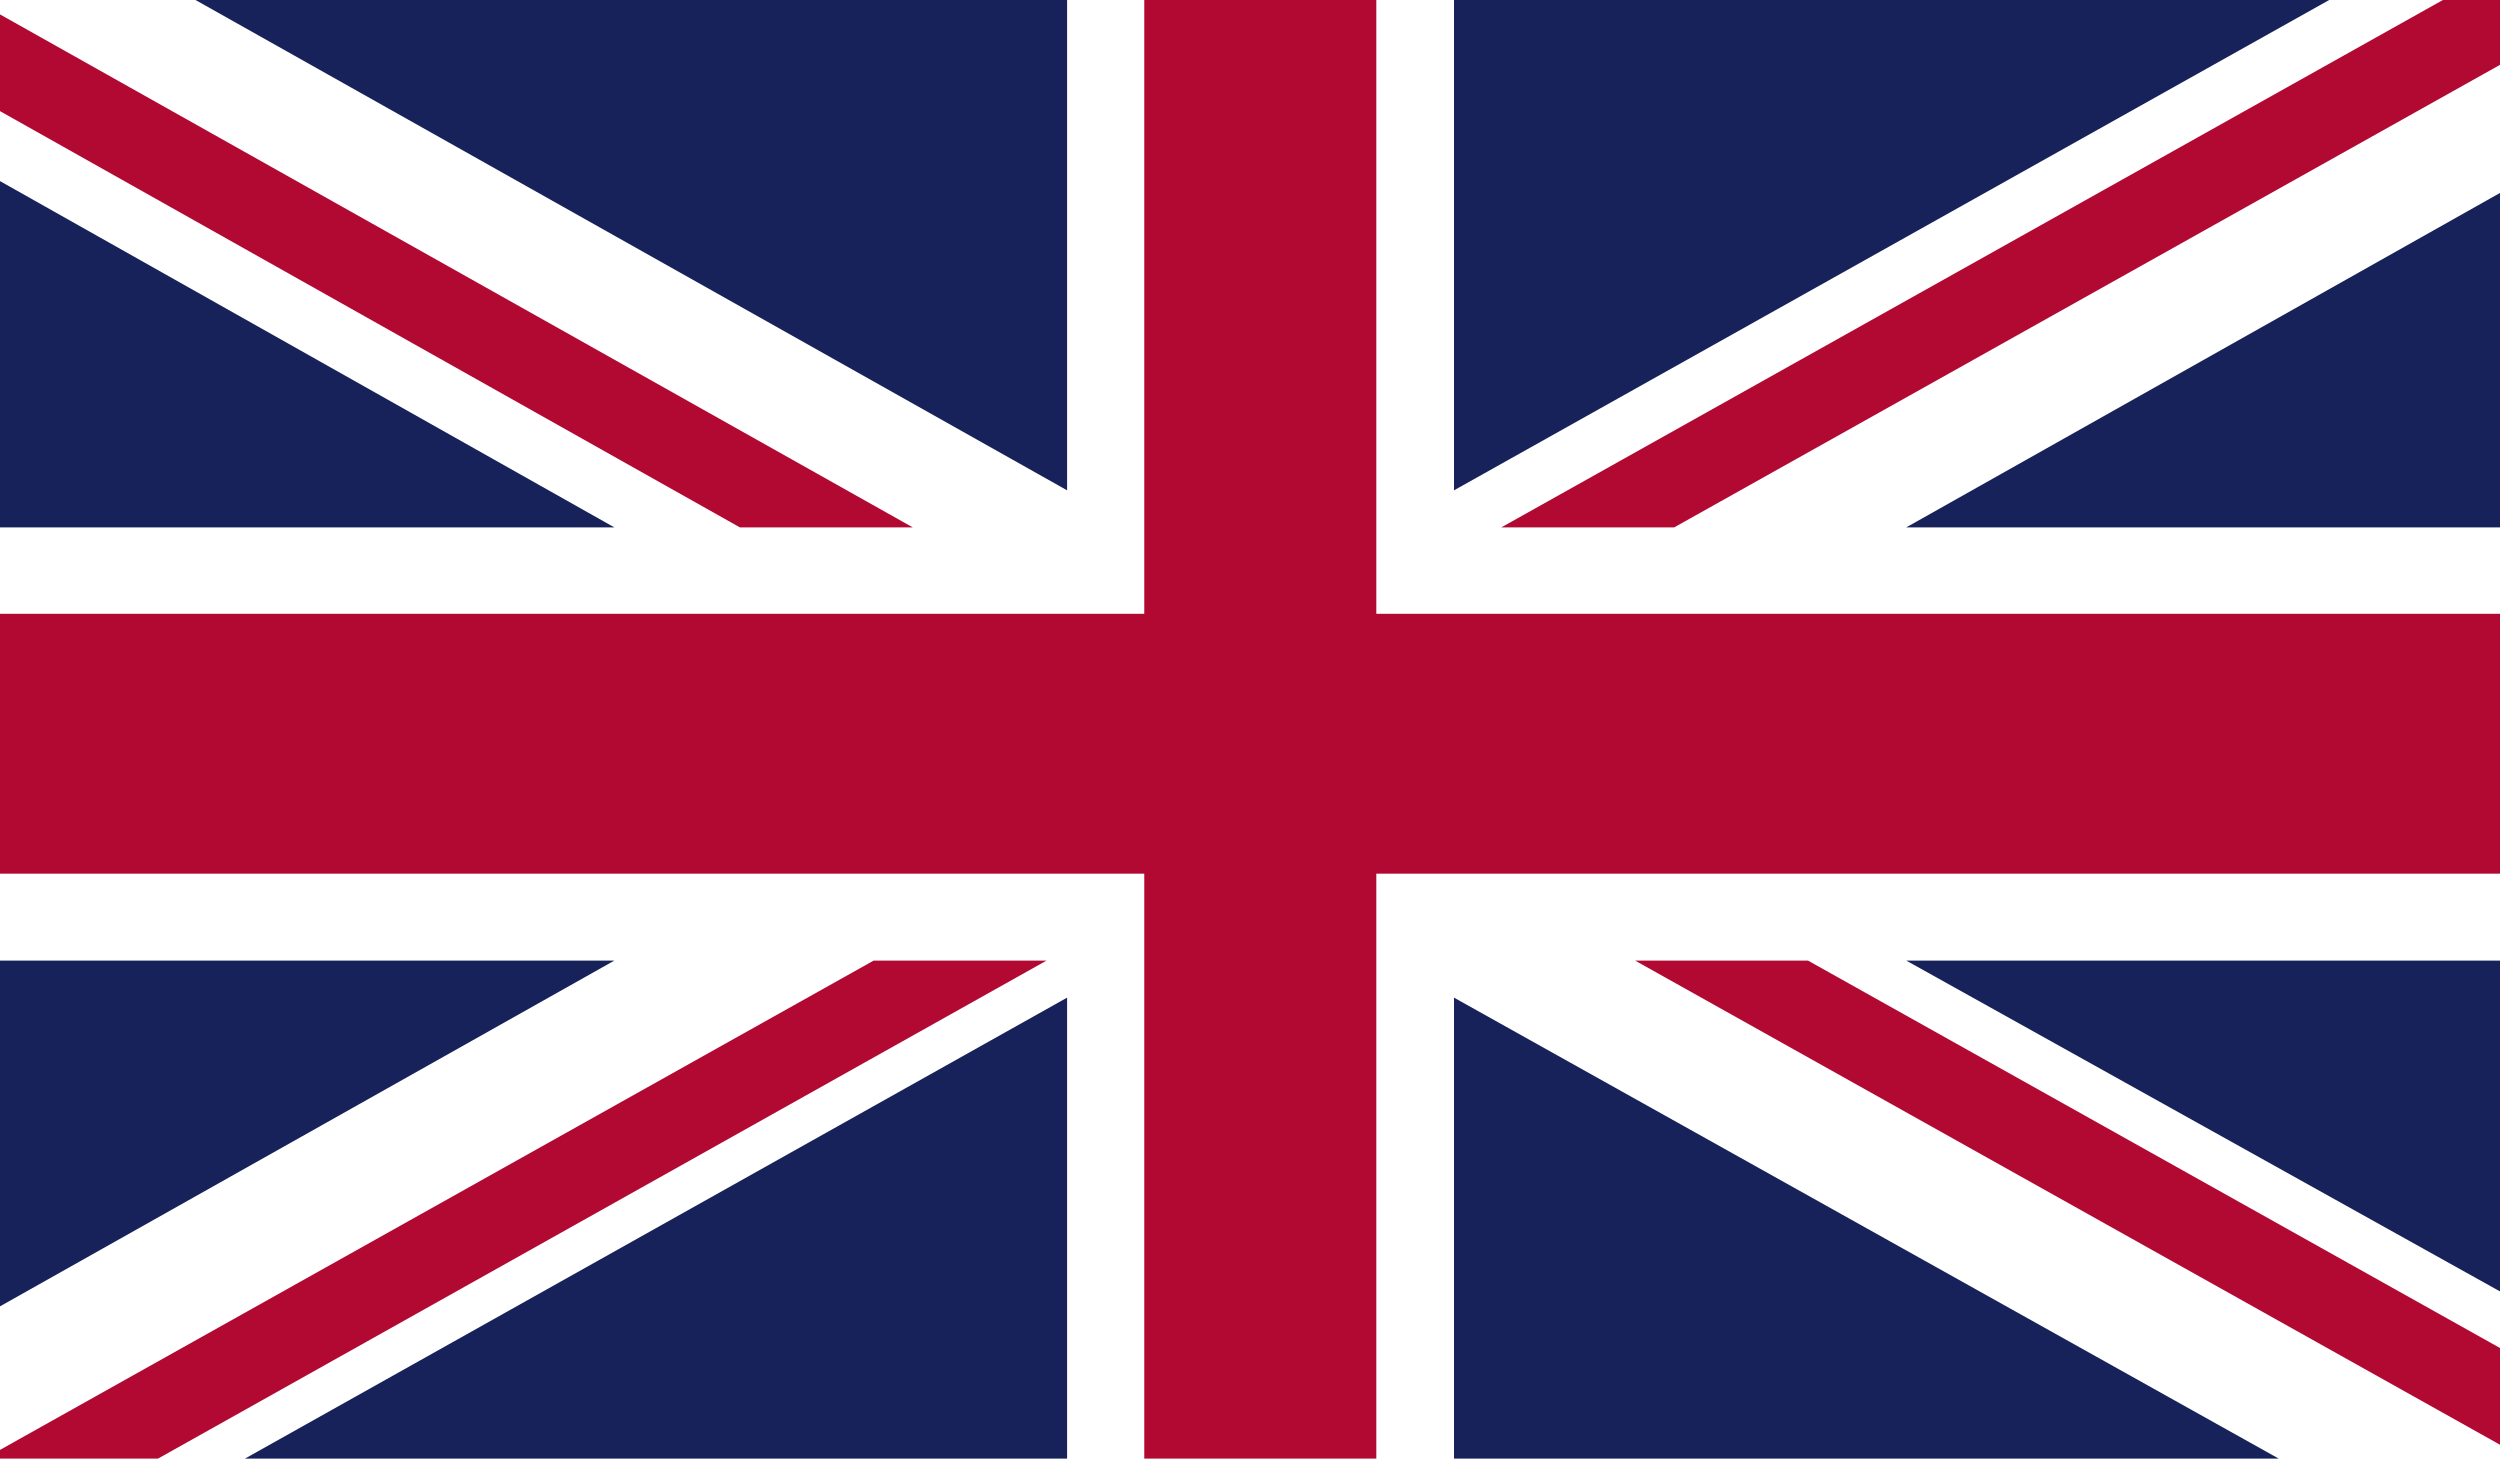 <svg xmlns="http://www.w3.org/2000/svg" viewBox="0 0 48.59 28.35"><defs><style>.cls-1{fill:#fff;}.cls-2{fill:#b20933;}.cls-3{fill:#162259;}</style></defs><title>en</title><g id="Ebene_2" data-name="Ebene 2"><g id="Ebene_1-2" data-name="Ebene 1"><rect class="cls-1" width="48.59" height="28.35"/><polygon class="cls-2" points="32.54 10.25 48.59 1.26 48.59 0 47.48 0 29.18 10.25 32.54 10.25"/><polygon class="cls-2" points="31.78 18.67 48.59 28.08 48.59 26.2 35.14 18.67 31.78 18.67"/><polygon class="cls-2" points="0 2.16 14.38 10.25 17.74 10.25 0 0.28 0 2.16"/><polygon class="cls-2" points="16.98 18.67 0 28.18 0 28.35 3.07 28.35 20.34 18.67 16.98 18.67"/><polygon class="cls-3" points="45.27 0 28.26 0 28.26 9.53 45.27 0"/><polygon class="cls-3" points="20.74 0 3.8 0 20.74 9.53 20.74 0"/><polygon class="cls-3" points="48.59 10.25 48.59 3.75 37.05 10.25 48.59 10.25"/><polygon class="cls-3" points="48.59 25.1 48.59 18.67 37.05 18.67 48.59 25.1"/><polygon class="cls-3" points="4.76 28.35 20.74 28.35 20.74 19.39 4.76 28.35"/><polygon class="cls-3" points="28.26 28.35 44.29 28.35 28.26 19.39 28.26 28.35"/><polygon class="cls-3" points="0 18.67 0 25.39 11.94 18.67 0 18.67"/><polygon class="cls-3" points="0 10.25 11.94 10.25 0 3.52 0 10.25"/><polygon class="cls-2" points="22.24 0 22.24 11.93 0 11.93 0 16.98 22.24 16.98 22.24 28.35 26.75 28.35 26.75 16.98 48.59 16.98 48.59 11.93 26.75 11.93 26.75 0 22.24 0"/></g></g></svg>